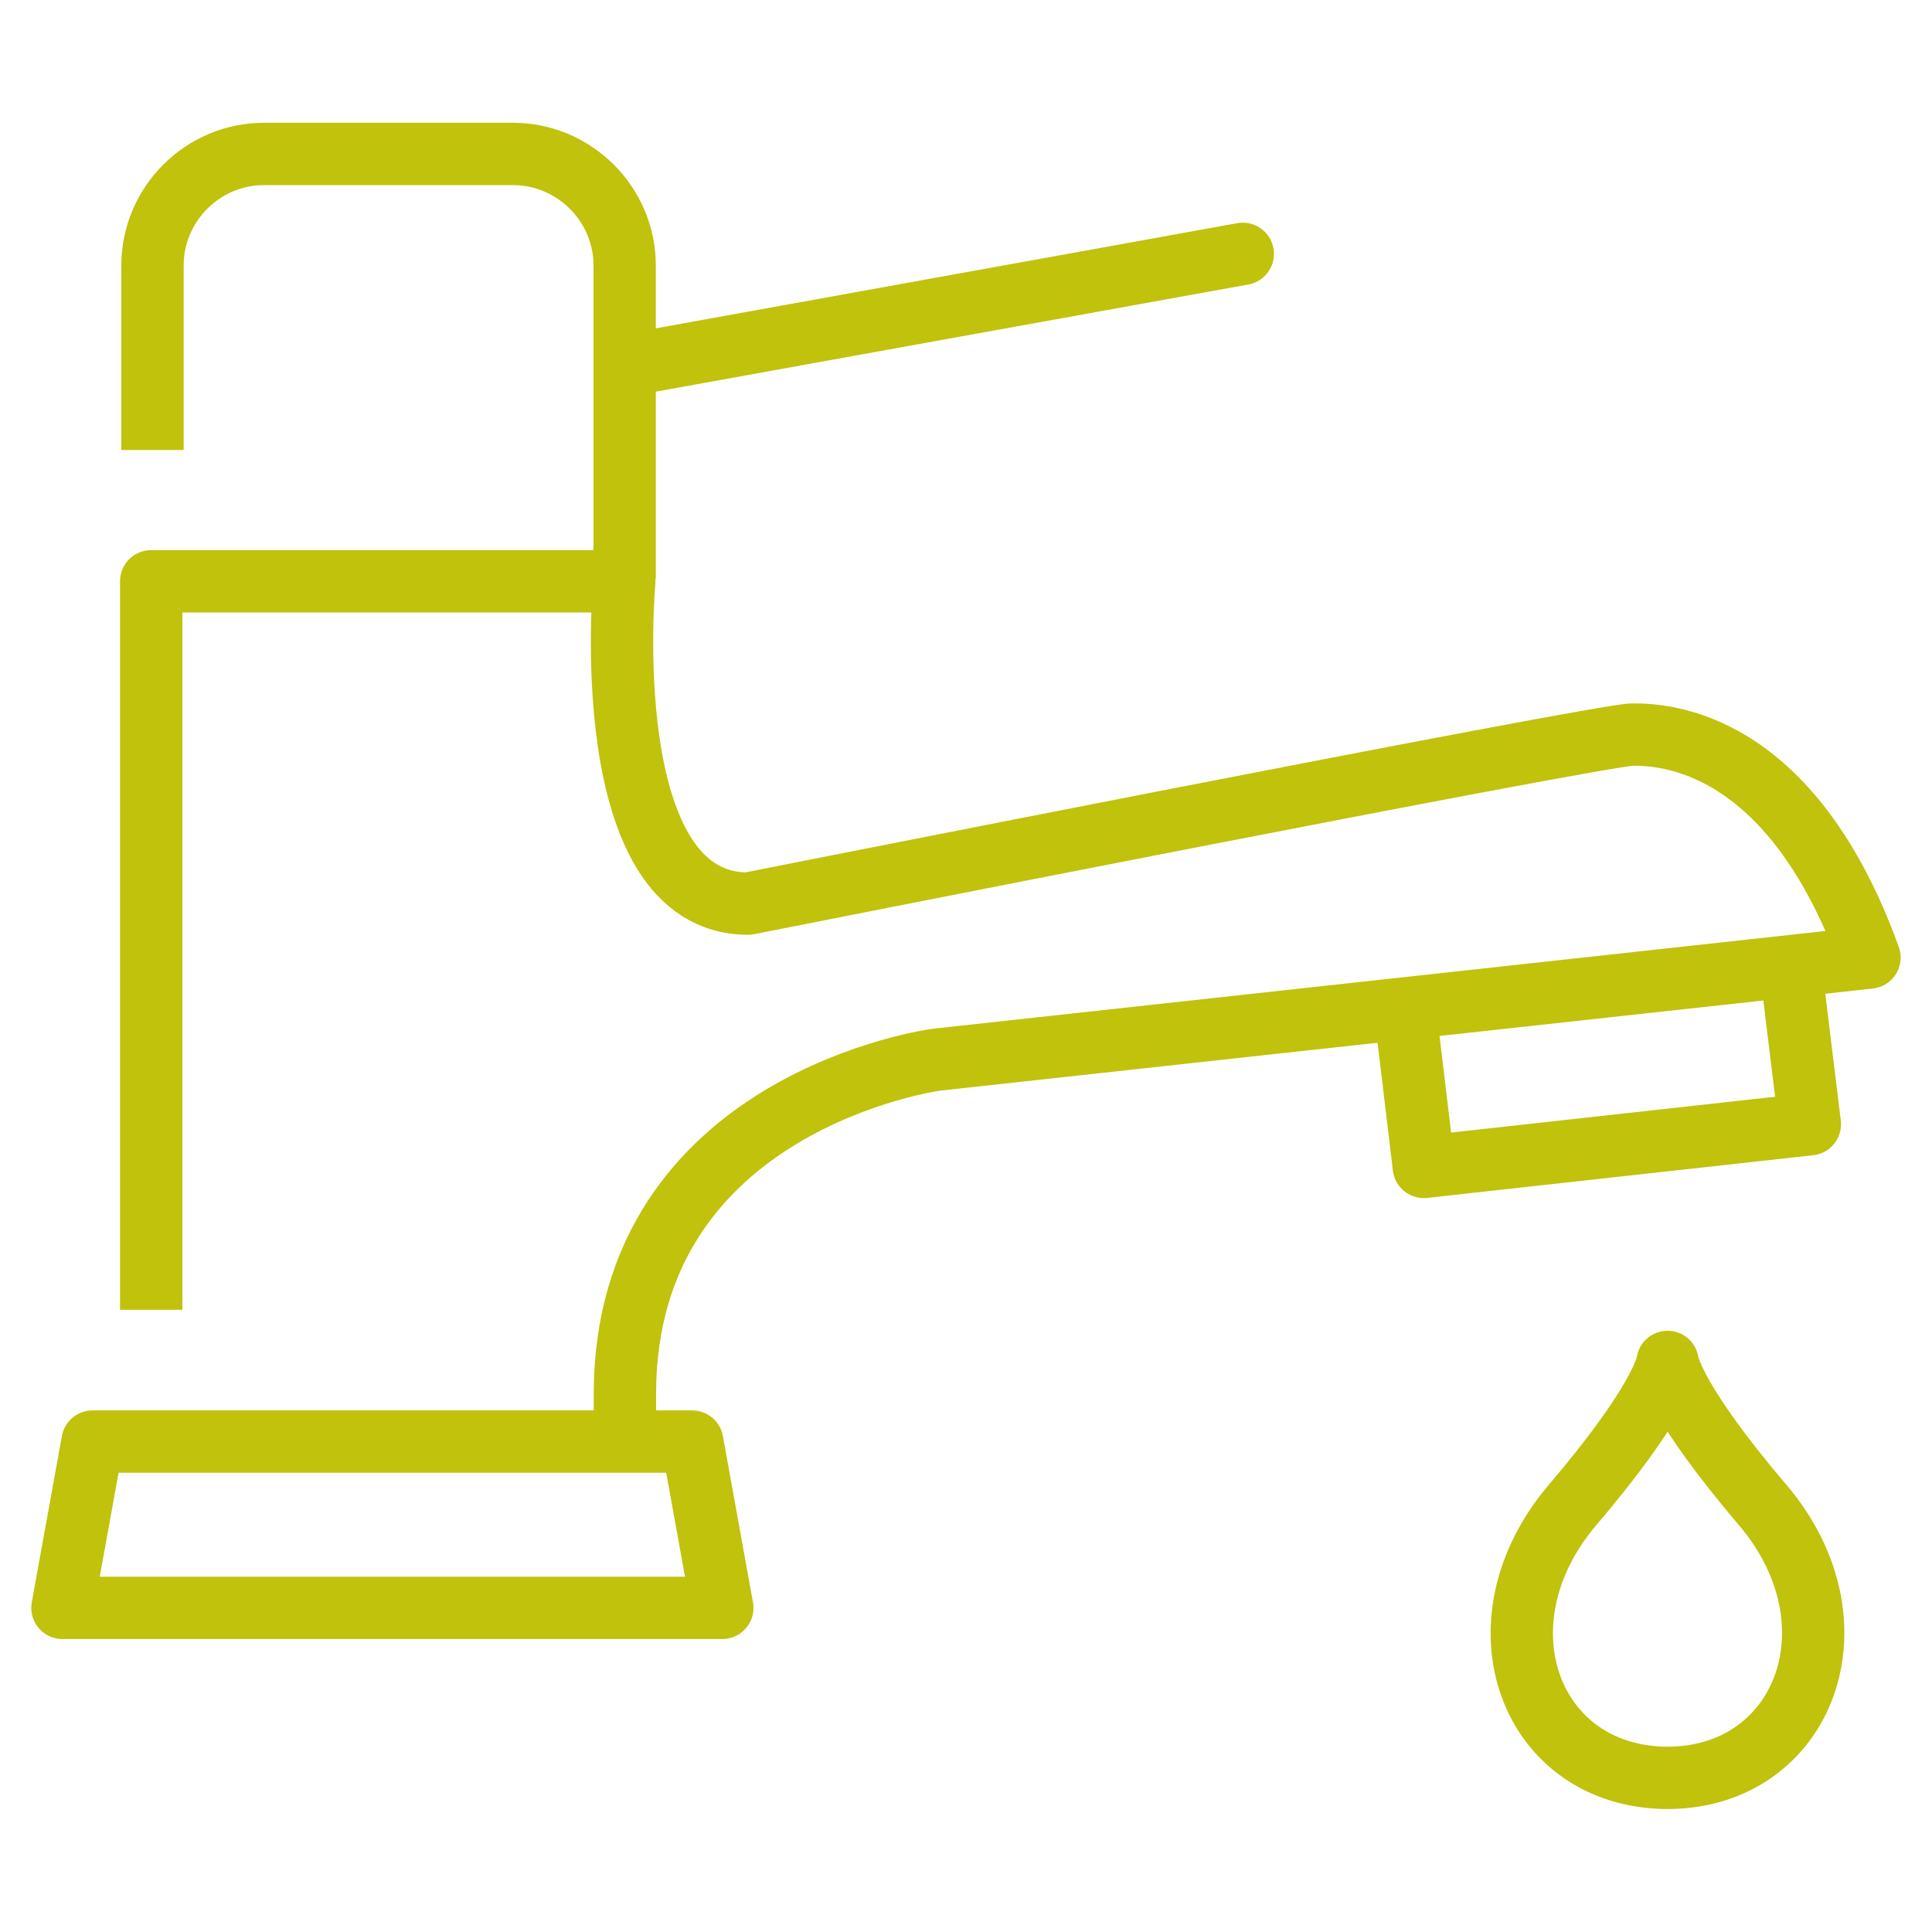 <?xml version="1.0" encoding="UTF-8"?> <svg xmlns="http://www.w3.org/2000/svg" width="31" height="31" viewBox="0 0 31 31" fill="none"><path d="M28.281 24.146C26.899 22.521 26.77 21.933 26.757 21.853C26.746 21.933 26.617 22.521 25.234 24.146C23.618 26.043 24.546 28.521 26.758 28.527C28.954 28.521 29.897 26.043 28.281 24.146Z" stroke="#C0C20C" stroke-linecap="round" stroke-linejoin="round"></path><path d="M2.426 21.016V9.327H10.017C10.017 9.327 9.545 14.499 12.004 14.499C12.004 14.499 25.695 11.786 26.197 11.786C26.698 11.786 28.73 11.861 29.997 15.364L15.02 17.004C15.02 17.004 10.027 17.675 10.027 22.369V23.018" stroke="#C0C20C" stroke-linejoin="round"></path><path d="M2.447 7.221V4.259C2.447 3.276 3.252 2.47 4.236 2.47H8.23C9.214 2.47 10.023 3.275 10.023 4.259V9.291" stroke="#C0C20C" stroke-linejoin="round"></path><path d="M10.127 5.848L19.941 4.073" stroke="#C0C20C" stroke-linecap="round" stroke-linejoin="round"></path><path d="M22.557 16.307L22.846 18.724L29.04 18.039L28.742 15.599" stroke="#C0C20C" stroke-linecap="round" stroke-linejoin="round"></path><path d="M11.59 25.799H1.002L1.485 23.131H11.107L11.59 25.799Z" stroke="#C0C20C" stroke-linecap="round" stroke-linejoin="round"></path></svg> 